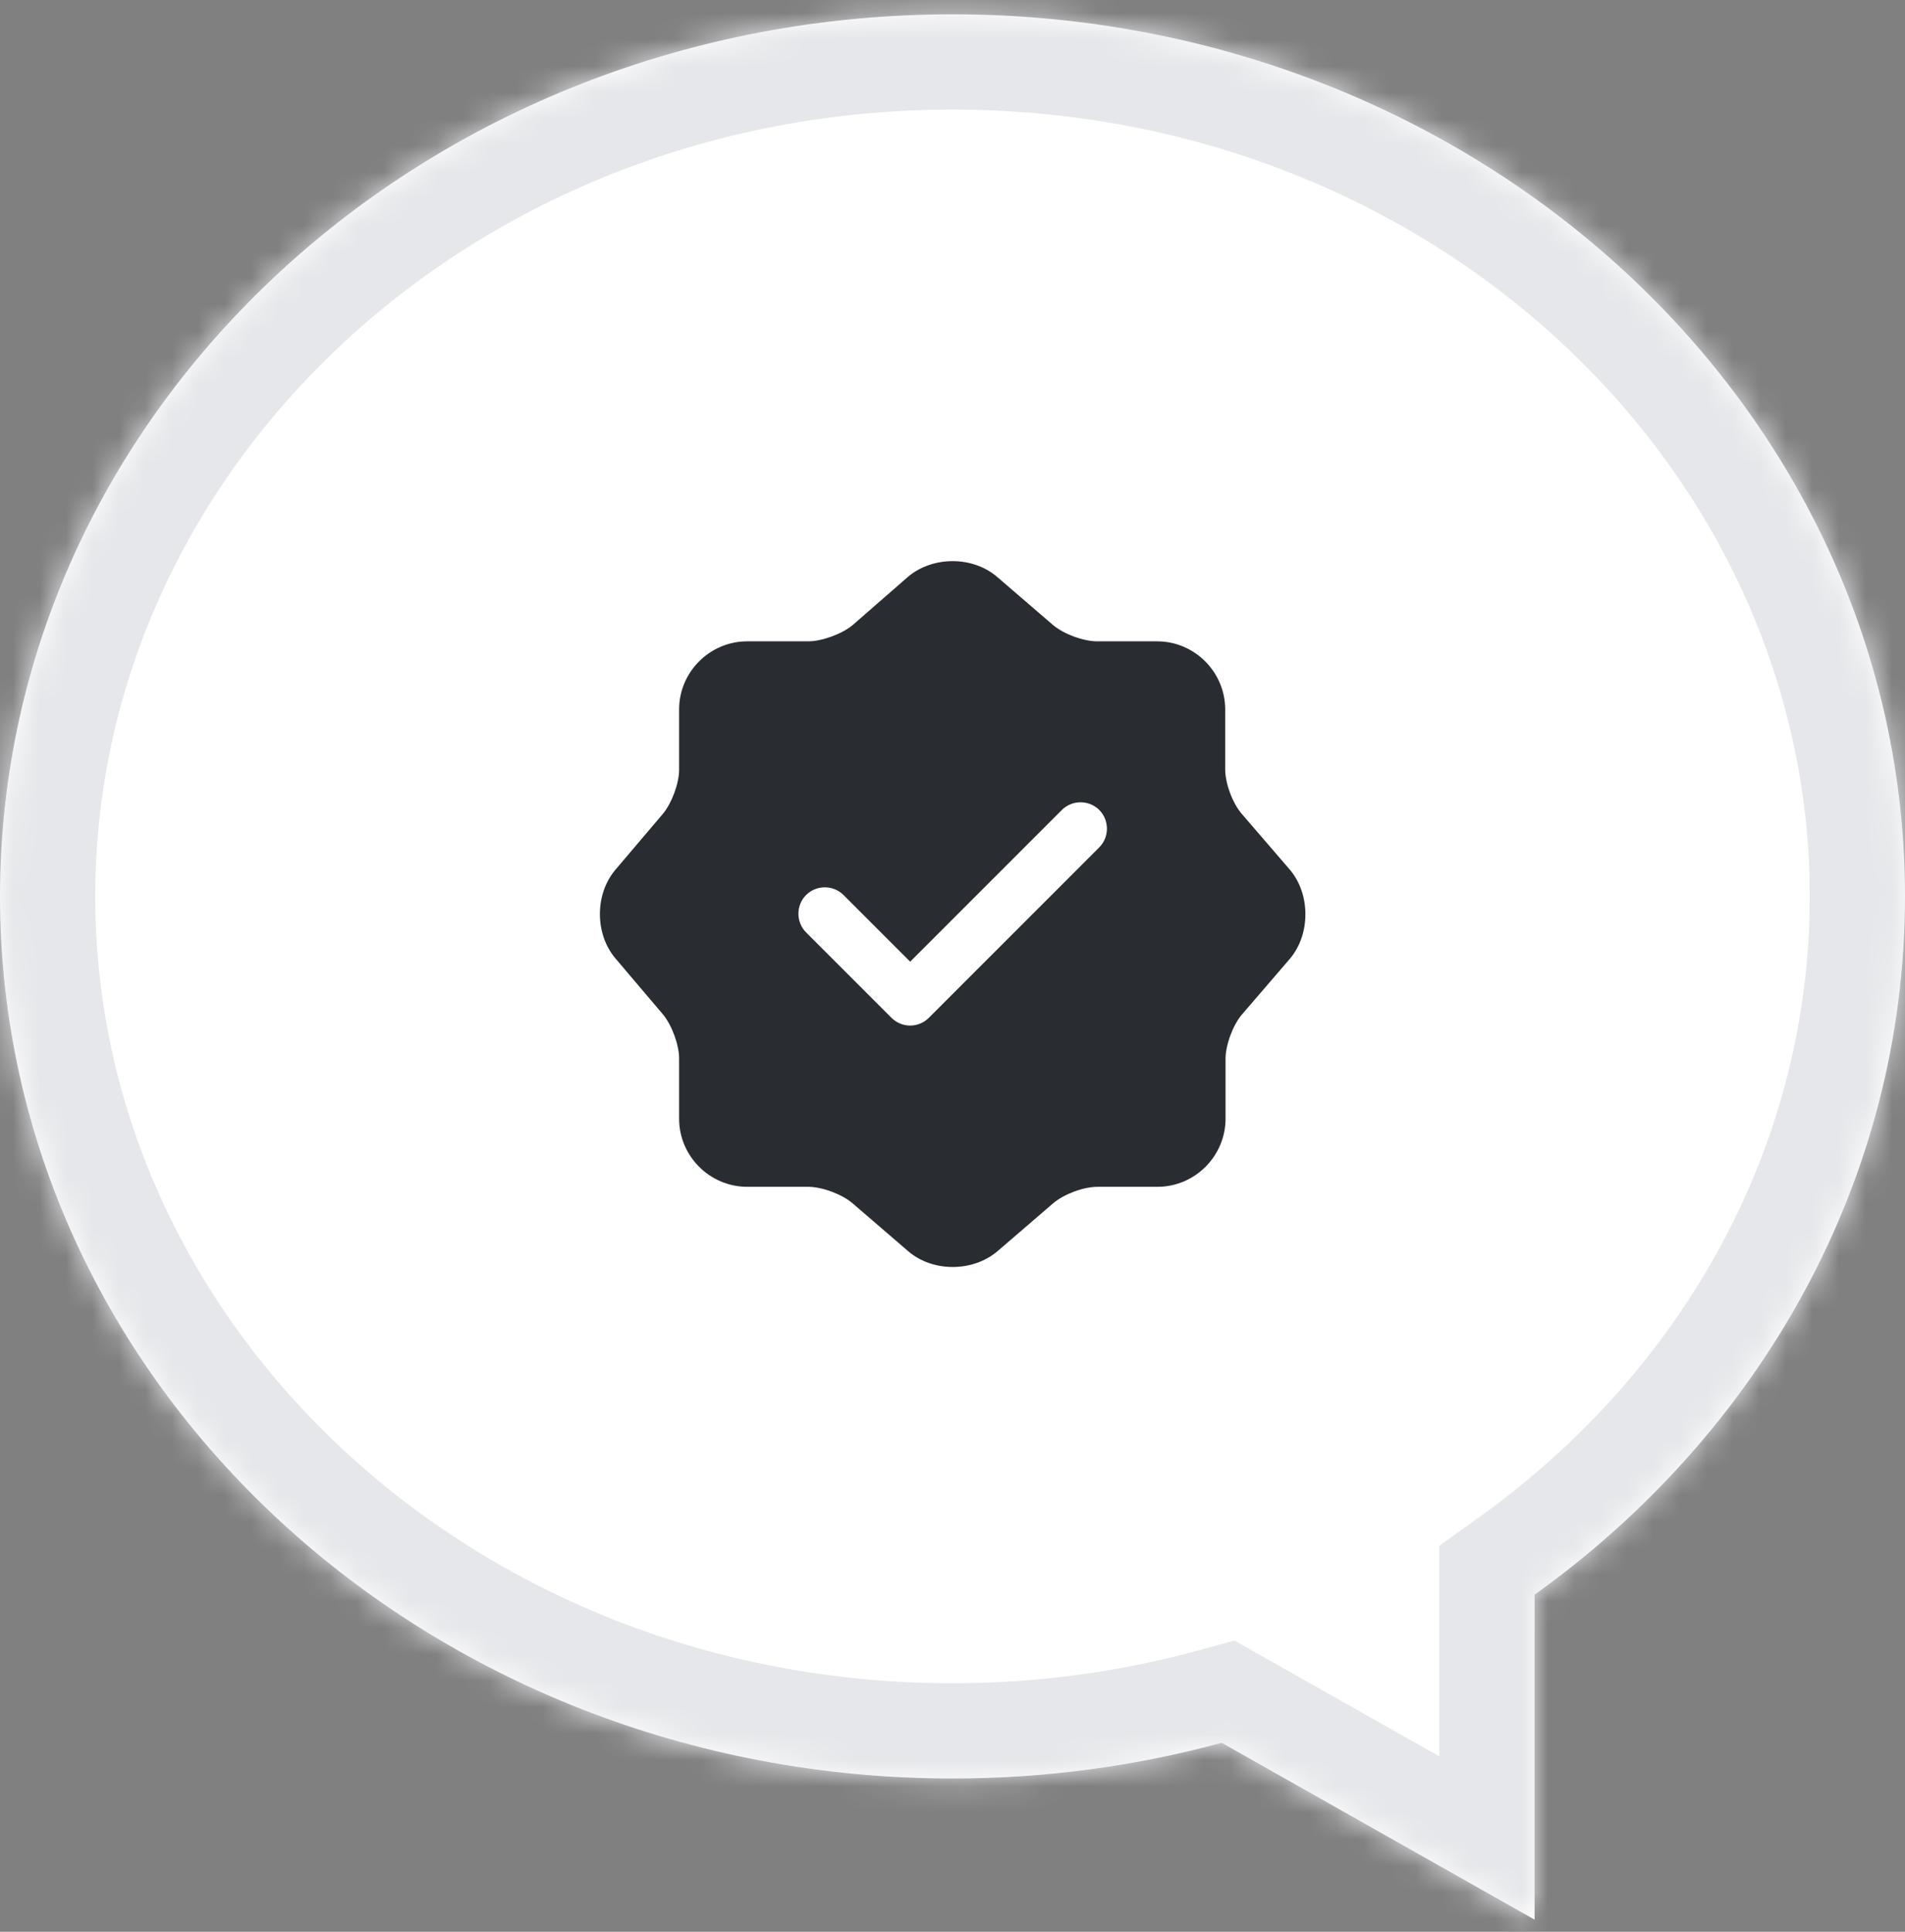 <svg width="72" height="73" viewBox="0 0 72 73" fill="none" xmlns="http://www.w3.org/2000/svg">
<rect x="0" y="0" width="72" height="73" fill="#808080" stroke="none"/>
<mask id="path-1-inside-1_2362_14044" fill="white">
<path fill-rule="evenodd" clip-rule="evenodd" d="M36 67.208C16.118 67.208 0 52.284 0 33.874C0 15.465 16.118 0.541 36 0.541C55.882 0.541 72 15.465 72 33.874C72 44.613 66.516 54.165 58 60.261V72.541L46.175 65.858C42.948 66.736 39.534 67.208 36 67.208Z"/>
</mask>
<path fill-rule="evenodd" clip-rule="evenodd" d="M36 67.208C16.118 67.208 0 52.284 0 33.874C0 15.465 16.118 0.541 36 0.541C55.882 0.541 72 15.465 72 33.874C72 44.613 66.516 54.165 58 60.261V72.541L46.175 65.858C42.948 66.736 39.534 67.208 36 67.208Z" fill="white"/>
<path d="M58 60.261H54.4V58.411L55.904 57.334L58 60.261ZM58 72.541H61.6V78.711L56.228 75.675L58 72.541ZM46.175 65.858L45.229 62.384L46.657 61.995L47.946 62.724L46.175 65.858ZM3.6 33.874C3.6 50.04 17.84 63.608 36 63.608V70.808C14.395 70.808 -3.6 54.528 -3.6 33.874H3.6ZM36 4.141C17.84 4.141 3.6 17.709 3.6 33.874H-3.6C-3.6 13.221 14.395 -3.059 36 -3.059V4.141ZM68.4 33.874C68.4 17.709 54.16 4.141 36 4.141V-3.059C57.605 -3.059 75.6 13.221 75.6 33.874H68.4ZM55.904 57.334C63.575 51.843 68.4 43.335 68.4 33.874H75.6C75.6 45.89 69.457 56.487 60.095 63.189L55.904 57.334ZM54.4 72.541V60.261H61.6V72.541H54.4ZM47.946 62.724L59.771 69.407L56.228 75.675L44.404 68.992L47.946 62.724ZM36 63.608C39.213 63.608 42.309 63.179 45.229 62.384L47.121 69.331C43.587 70.293 39.855 70.808 36 70.808V63.608Z" fill="#E6E7EA" mask="url(#path-1-inside-1_2362_14044)"/>
<path d="M48.747 32.861L46.933 30.755C46.587 30.355 46.307 29.608 46.307 29.075V26.808C46.307 25.395 45.147 24.235 43.733 24.235H41.467C40.947 24.235 40.187 23.955 39.787 23.608L37.68 21.795C36.76 21.008 35.253 21.008 34.32 21.795L32.227 23.621C31.827 23.955 31.067 24.235 30.547 24.235H28.24C26.827 24.235 25.667 25.395 25.667 26.808V29.088C25.667 29.608 25.387 30.355 25.053 30.755L23.253 32.875C22.48 33.795 22.48 35.288 23.253 36.208L25.053 38.328C25.387 38.728 25.667 39.475 25.667 39.995V42.275C25.667 43.688 26.827 44.848 28.24 44.848H30.547C31.067 44.848 31.827 45.128 32.227 45.475L34.333 47.288C35.253 48.075 36.76 48.075 37.693 47.288L39.8 45.475C40.2 45.128 40.947 44.848 41.48 44.848H43.747C45.16 44.848 46.32 43.688 46.32 42.275V40.008C46.32 39.488 46.6 38.728 46.947 38.328L48.76 36.221C49.533 35.301 49.533 33.781 48.747 32.861ZM41.547 32.021L35.107 38.461C34.92 38.648 34.667 38.755 34.4 38.755C34.133 38.755 33.88 38.648 33.693 38.461L30.467 35.235C30.08 34.848 30.08 34.208 30.467 33.821C30.853 33.435 31.493 33.435 31.88 33.821L34.4 36.341L40.133 30.608C40.52 30.221 41.16 30.221 41.547 30.608C41.933 30.995 41.933 31.635 41.547 32.021Z" fill="#292D32"/>
</svg>
